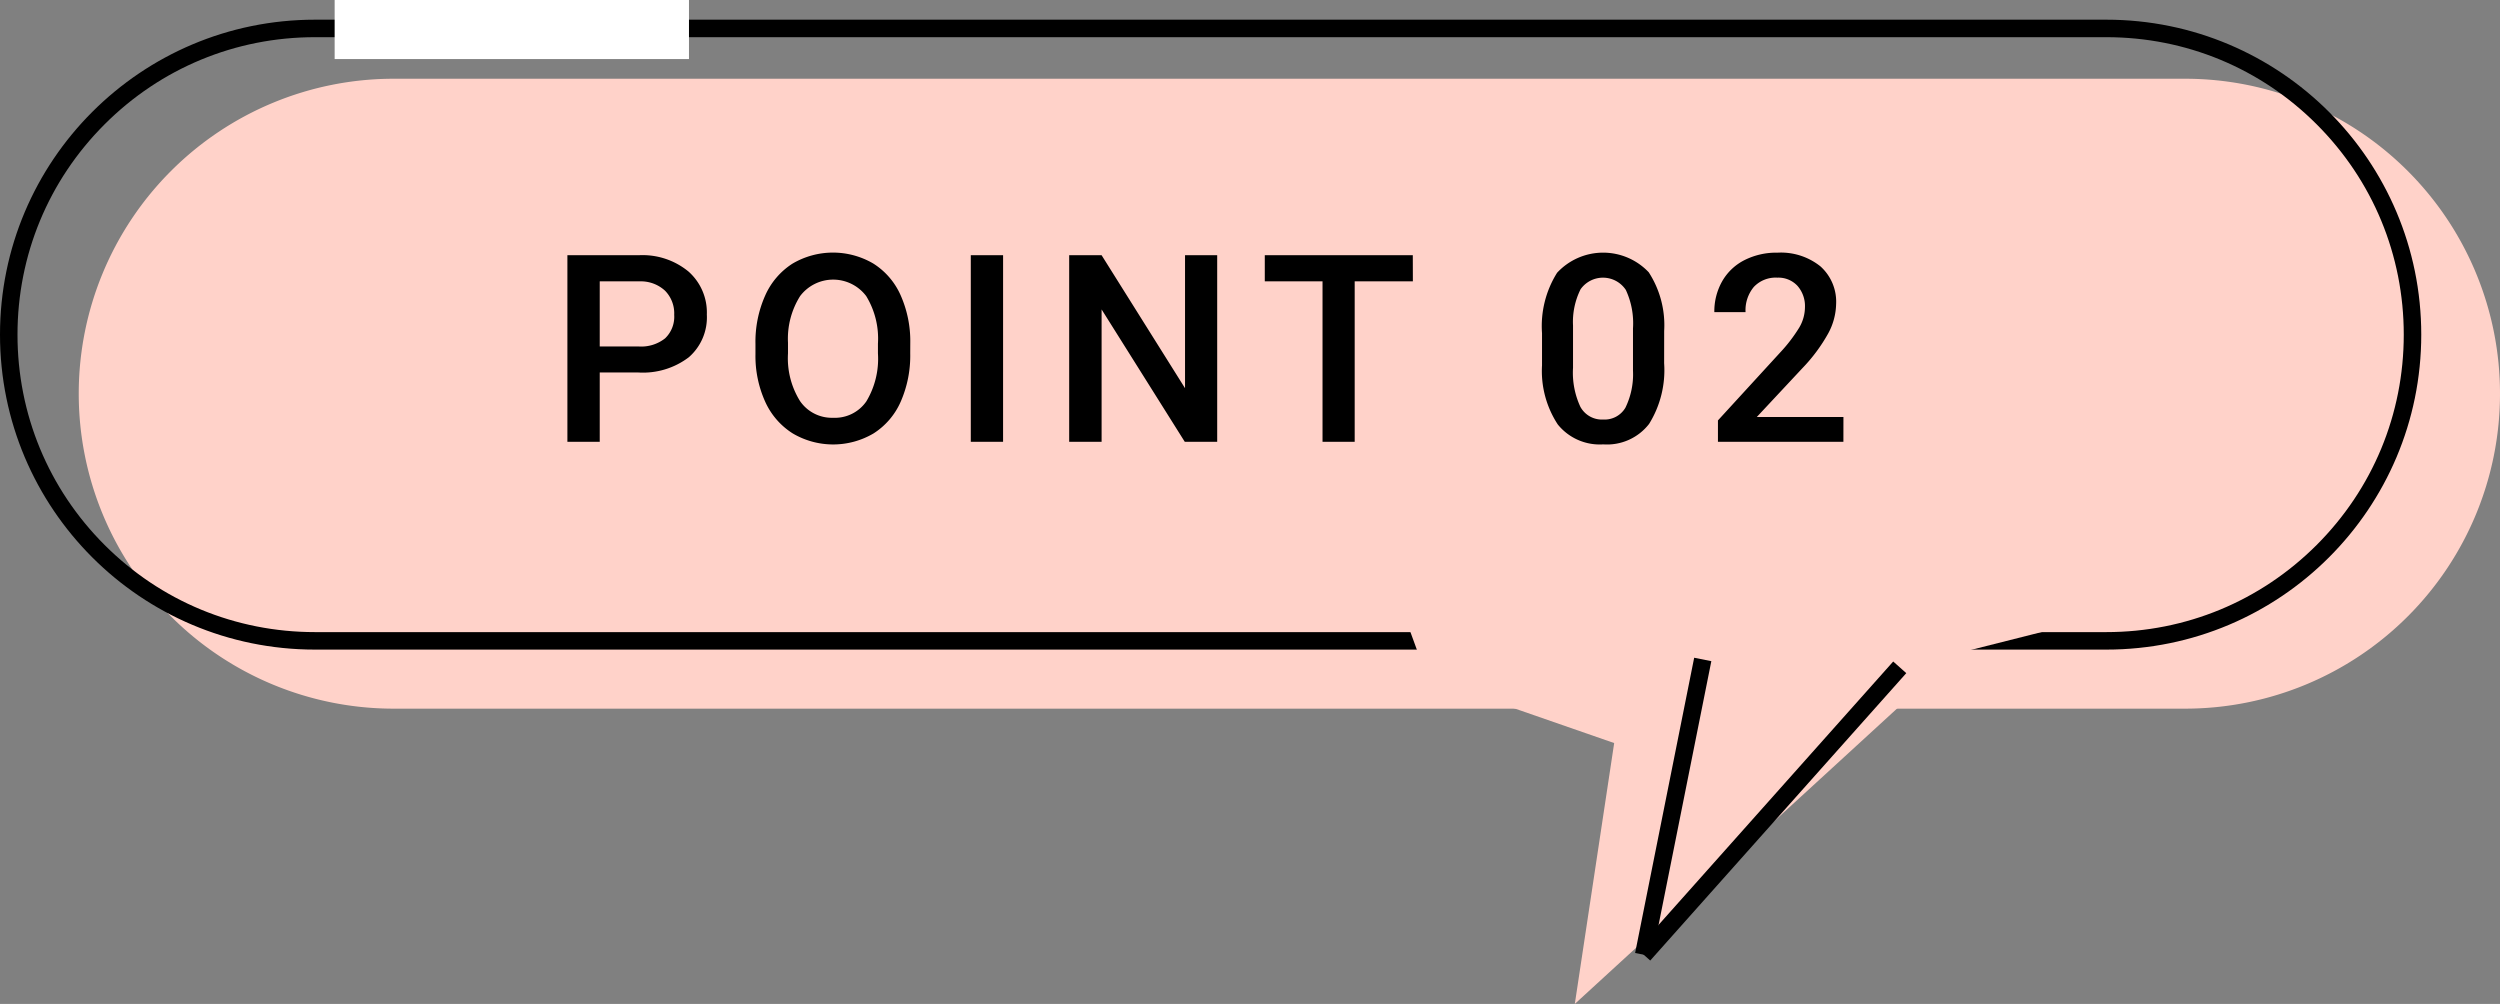 <svg xmlns="http://www.w3.org/2000/svg" width="142.876" height="57.375" viewBox="0 0 142.876 57.375">
  <rect x="0" y="0" width="142.876" height="57.375" fill="#808080" stroke="none"/>
  <g id="point02" transform="translate(-889 -2748)">
    <path id="パス_2017" data-name="パス 2017" d="M18,0H120.376a18,18,0,0,1,0,36H18A18,18,0,0,1,18,0Z" transform="translate(893.5 2752.5)" fill="#ffd2c9"/>
    <g id="パス_2016" data-name="パス 2016" transform="translate(889 2749.125)" fill="none">
      <path d="M18,0H120.376a18,18,0,0,1,0,36H18A18,18,0,0,1,18,0Z" stroke="none"/>
      <path d="M 18 1 C 13.459 1 9.19 2.768 5.979 5.979 C 2.768 9.19 1 13.459 1 18 C 1 22.541 2.768 26.81 5.979 30.021 C 9.19 33.232 13.459 35 18 35 L 120.376 35 C 124.917 35 129.186 33.232 132.397 30.021 C 135.608 26.81 137.376 22.541 137.376 18 C 137.376 13.459 135.608 9.19 132.397 5.979 C 129.186 2.768 124.917 1 120.376 1 L 18 1 M 18 -3.814697265625e-06 L 120.376 -3.814697265625e-06 C 130.317 -3.814697265625e-06 138.376 8.059 138.376 18 C 138.376 27.941 130.317 36 120.376 36 L 18 36 C 8.059 36 -1.52587890625e-05 27.941 -1.52587890625e-05 18 C -1.52587890625e-05 8.059 8.059 -3.814697265625e-06 18 -3.814697265625e-06 Z" stroke="none" fill="#000"/>
    </g>
    <path id="パス_2013" data-name="パス 2013" d="M21.9,10.038V14H20.052V3.336h4.08a4.128,4.128,0,0,1,2.838.93,3.126,3.126,0,0,1,1.051,2.461,3.022,3.022,0,0,1-1.029,2.439,4.328,4.328,0,0,1-2.882.872Zm0-1.487h2.227a2.193,2.193,0,0,0,1.509-.465,1.709,1.709,0,0,0,.52-1.344,1.844,1.844,0,0,0-.527-1.381,2.033,2.033,0,0,0-1.45-.531H21.9Zm17.745.4a6.543,6.543,0,0,1-.542,2.75,4.1,4.1,0,0,1-1.549,1.816,4.544,4.544,0,0,1-4.629,0,4.161,4.161,0,0,1-1.567-1.805A6.338,6.338,0,0,1,30.8,9V8.4a6.487,6.487,0,0,1,.553-2.754,4.156,4.156,0,0,1,1.56-1.827,4.554,4.554,0,0,1,4.622-.007,4.1,4.1,0,0,1,1.556,1.8,6.473,6.473,0,0,1,.557,2.736ZM37.8,8.39a4.662,4.662,0,0,0-.67-2.717,2.365,2.365,0,0,0-3.779,0,4.572,4.572,0,0,0-.692,2.662v.615a4.626,4.626,0,0,0,.685,2.717,2.205,2.205,0,0,0,1.9.959,2.179,2.179,0,0,0,1.893-.937A4.726,4.726,0,0,0,37.8,8.946ZM44.951,14H43.106V3.336h1.846Zm12.237,0H55.336L50.582,6.434V14H48.729V3.336h1.853l4.768,7.6v-7.6h1.838ZM68.371,4.83H65.046V14H63.208V4.83h-3.3V3.336h8.459Zm14.36,4.68a5.816,5.816,0,0,1-.861,3.468,3.04,3.04,0,0,1-2.618,1.168,3.08,3.08,0,0,1-2.6-1.139,5.569,5.569,0,0,1-.9-3.373V7.789a5.728,5.728,0,0,1,.861-3.45,3.587,3.587,0,0,1,5.237-.029,5.553,5.553,0,0,1,.883,3.354Zm-1.78-1.992a4.512,4.512,0,0,0-.41-2.2,1.568,1.568,0,0,0-2.585-.037,4.17,4.17,0,0,0-.432,2.069V9.767a4.629,4.629,0,0,0,.417,2.227,1.4,1.4,0,0,0,1.311.732,1.378,1.378,0,0,0,1.267-.677,4.355,4.355,0,0,0,.432-2.12ZM92.976,14h-7.17V12.777L89.358,8.9A8.846,8.846,0,0,0,90.453,7.47a2.32,2.32,0,0,0,.326-1.154,1.753,1.753,0,0,0-.428-1.23A1.486,1.486,0,0,0,89.2,4.618a1.713,1.713,0,0,0-1.34.527,2.074,2.074,0,0,0-.476,1.443H85.6a3.488,3.488,0,0,1,.443-1.754,3.051,3.051,0,0,1,1.267-1.212,4.033,4.033,0,0,1,1.9-.432,3.607,3.607,0,0,1,2.45.78,2.708,2.708,0,0,1,.9,2.157,3.66,3.66,0,0,1-.45,1.674,9.516,9.516,0,0,1-1.476,1.989l-2.607,2.791h4.951Z" transform="translate(901.375 2759.25)"/>
    <path id="パス_1983" data-name="パス 1983" d="M-9-1.417l44.65,3.4L28.395,3.81,24.108,4.891,2.25,24.927,4.5,10.018-6.185,6.306Z" transform="translate(976.751 2780.448)" fill="#ffd2c9"/>
    <path id="パス_2015" data-name="パス 2015" d="M0,0H20.25V3.375H0Z" transform="translate(908.125 2748)" fill="#fff"/>
    <path id="パス_1984" data-name="パス 1984" d="M14.633,1.4,0,17.825" transform="translate(982.938 2784.738)" fill="none" stroke="#000" stroke-width="1"/>
    <path id="パス_2014" data-name="パス 2014" d="M3.375,0,0,16.875" transform="translate(982.938 2785.688)" fill="none" stroke="#000" stroke-width="1"/>
  </g>
</svg>
